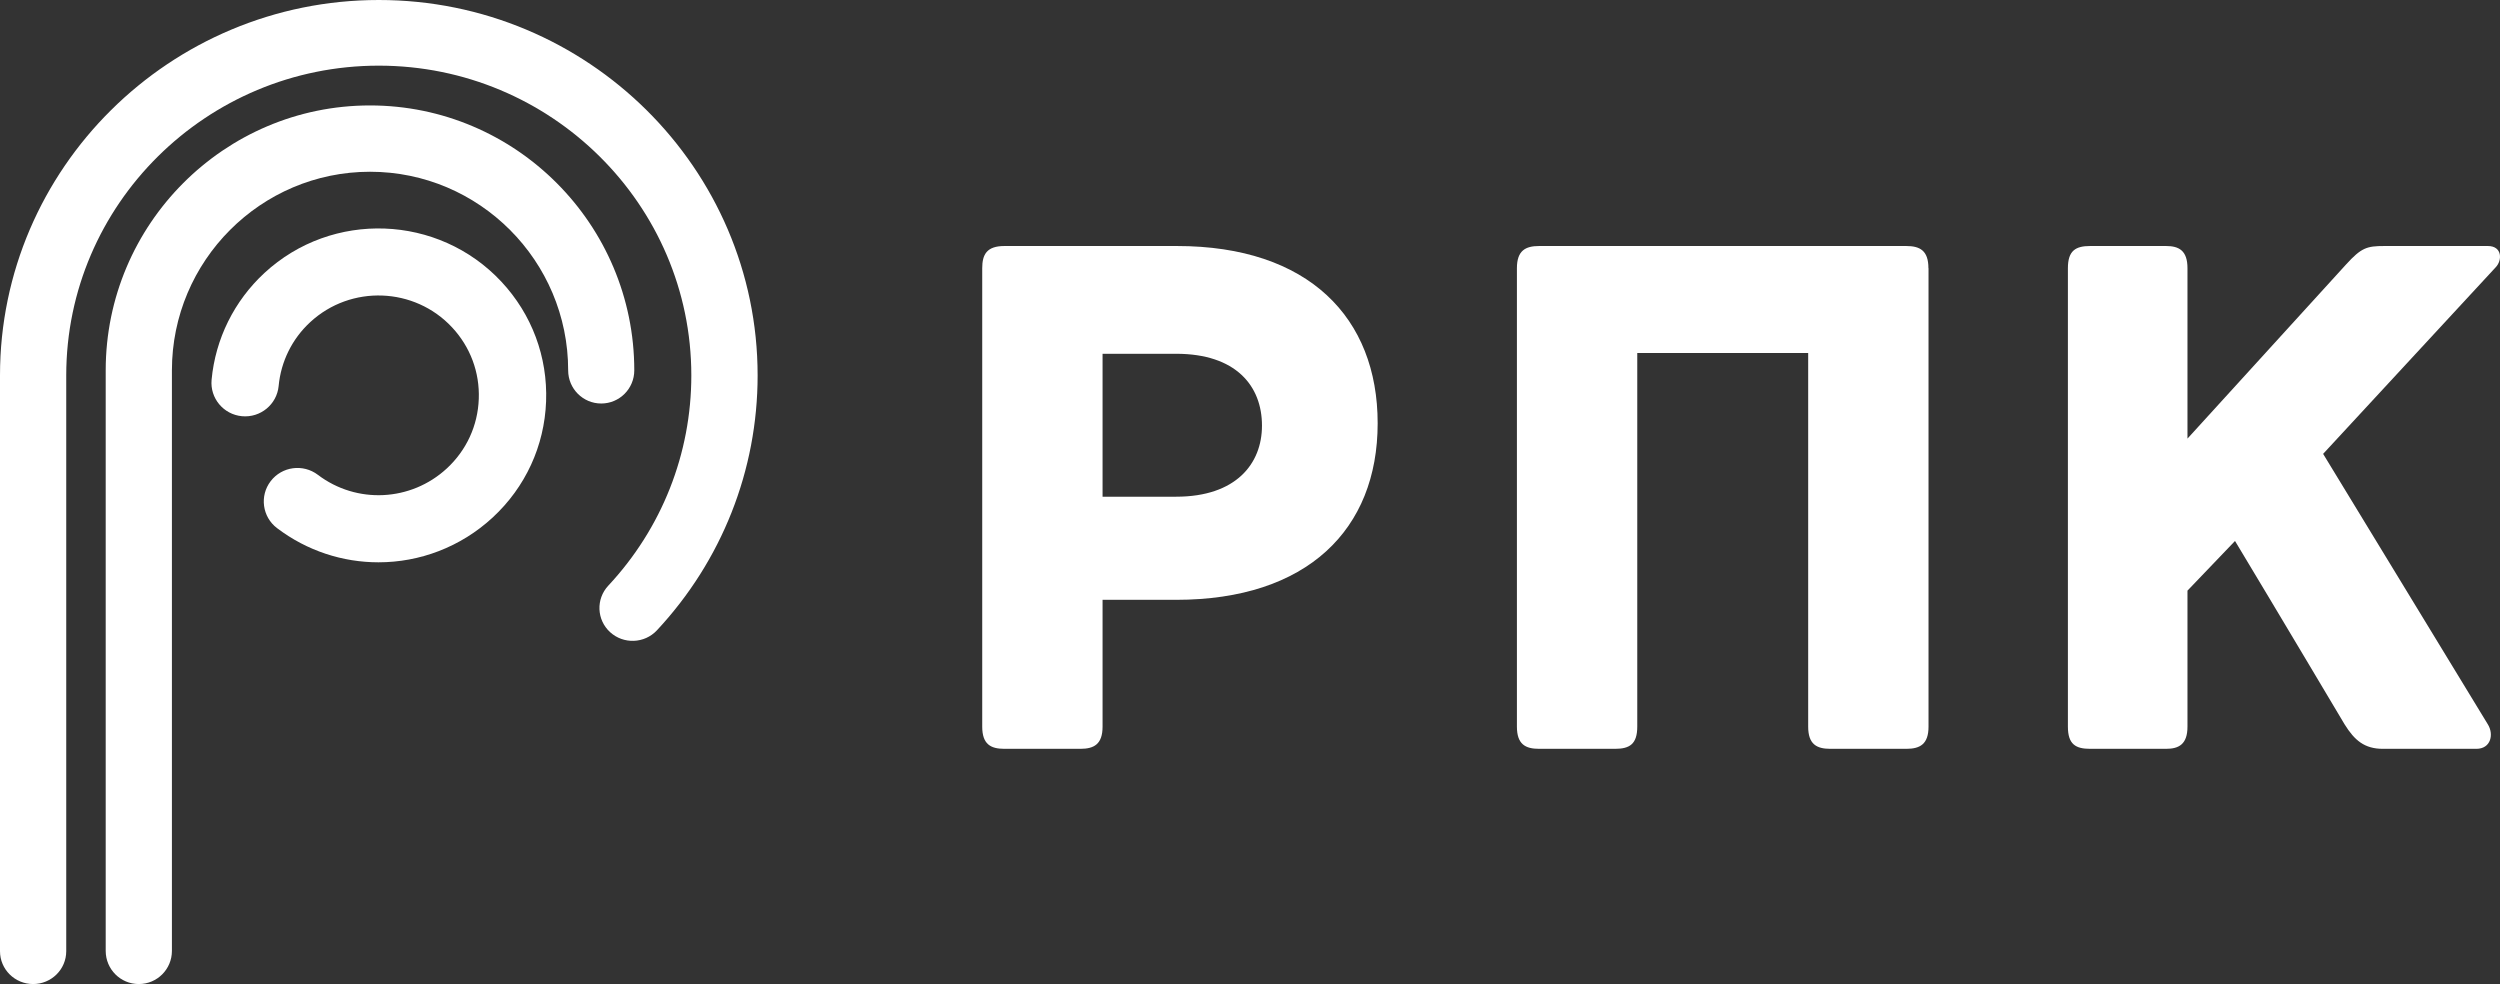 <svg width="188" height="74" viewBox="0 0 188 74" fill="none" xmlns="http://www.w3.org/2000/svg">
<rect x="0" y="0" width="188" height="74" fill="#333333" stroke="none"/>
<path d="M103.6 31.836C103.6 39.818 98.303 45.107 88.446 45.107H82.913V54.644C82.913 55.962 82.277 56.312 81.24 56.312H75.536C74.499 56.312 73.863 55.969 73.863 54.644V20.168C73.863 19.134 74.206 18.5 75.536 18.5H88.503C98.418 18.5 103.6 23.903 103.6 31.828V31.836ZM94.901 32.007C94.901 29.02 92.942 26.604 88.446 26.604H82.913V37.352H88.446C92.942 37.352 94.901 34.879 94.901 32.007Z" fill="white"/>
<path d="M145.025 20.168V54.644C145.025 55.962 144.388 56.312 143.352 56.312H137.647C136.611 56.312 135.975 55.969 135.975 54.644V26.547H123.122V54.644C123.122 55.962 122.543 56.312 121.449 56.312H115.745C114.708 56.312 114.072 55.969 114.072 54.644V20.168C114.072 18.849 114.708 18.5 115.745 18.5H143.345C144.381 18.5 145.017 18.842 145.017 20.168H145.025Z" fill="white"/>
<path d="M187.666 20.111L174.699 34.131L187.087 54.473C187.552 55.221 187.316 56.312 186.222 56.312H179.195C177.809 56.312 177.065 55.677 176.315 54.473C176.315 54.473 171.189 45.855 168.073 40.681L164.498 44.416V54.644C164.498 55.962 163.862 56.312 162.883 56.312H157.179C156.085 56.312 155.506 55.969 155.506 54.644V20.168C155.506 18.849 156.085 18.5 157.179 18.5H162.883C163.862 18.5 164.498 18.842 164.498 20.168V32.983L176.429 19.883C177.58 18.621 177.987 18.5 179.31 18.5H187.087C188.181 18.5 188.181 19.59 187.666 20.111Z" fill="white"/>
<path d="M2.491 74C1.114 74 0 72.896 0 71.531V28.234C0 12.668 12.781 0 28.486 0C44.192 0 56.973 12.668 56.973 28.234C56.973 35.361 54.283 42.166 49.4 47.401C48.465 48.401 46.89 48.463 45.877 47.536C44.868 46.61 44.806 45.049 45.74 44.045C49.771 39.728 51.988 34.113 51.988 28.234C51.988 15.388 41.443 4.937 28.483 4.937C15.522 4.937 4.981 15.388 4.981 28.234V71.531C4.981 72.896 3.867 74 2.491 74Z" fill="white"/>
<path d="M10.435 74C9.061 74 7.949 72.885 7.949 71.508V27.852C7.949 16.867 16.866 7.929 27.823 7.929C38.781 7.929 47.698 16.867 47.698 27.852C47.698 29.229 46.586 30.344 45.212 30.344C43.839 30.344 42.726 29.229 42.726 27.852C42.726 19.617 36.042 12.916 27.827 12.916C19.613 12.916 12.928 19.617 12.928 27.852V71.508C12.928 72.885 11.816 74 10.443 74H10.435Z" fill="white"/>
<path d="M28.463 42.286C25.785 42.286 23.103 41.436 20.834 39.715C19.722 38.873 19.507 37.291 20.354 36.184C21.2 35.076 22.789 34.863 23.902 35.705C26.822 37.92 30.902 37.718 33.6 35.227C35.078 33.862 35.932 32.007 36.004 30.002C36.08 27.997 35.364 26.083 33.994 24.616C31.165 21.583 26.381 21.405 23.33 24.224C21.967 25.482 21.125 27.187 20.954 29.026C20.823 30.41 19.587 31.43 18.196 31.299C16.806 31.169 15.781 29.943 15.912 28.555C16.198 25.482 17.612 22.631 19.885 20.527C24.979 15.817 32.972 16.113 37.705 21.183C39.997 23.639 41.189 26.838 41.066 30.188C40.943 33.538 39.512 36.638 37.045 38.92C34.629 41.151 31.55 42.286 28.463 42.286Z" fill="white"/>
</svg>
